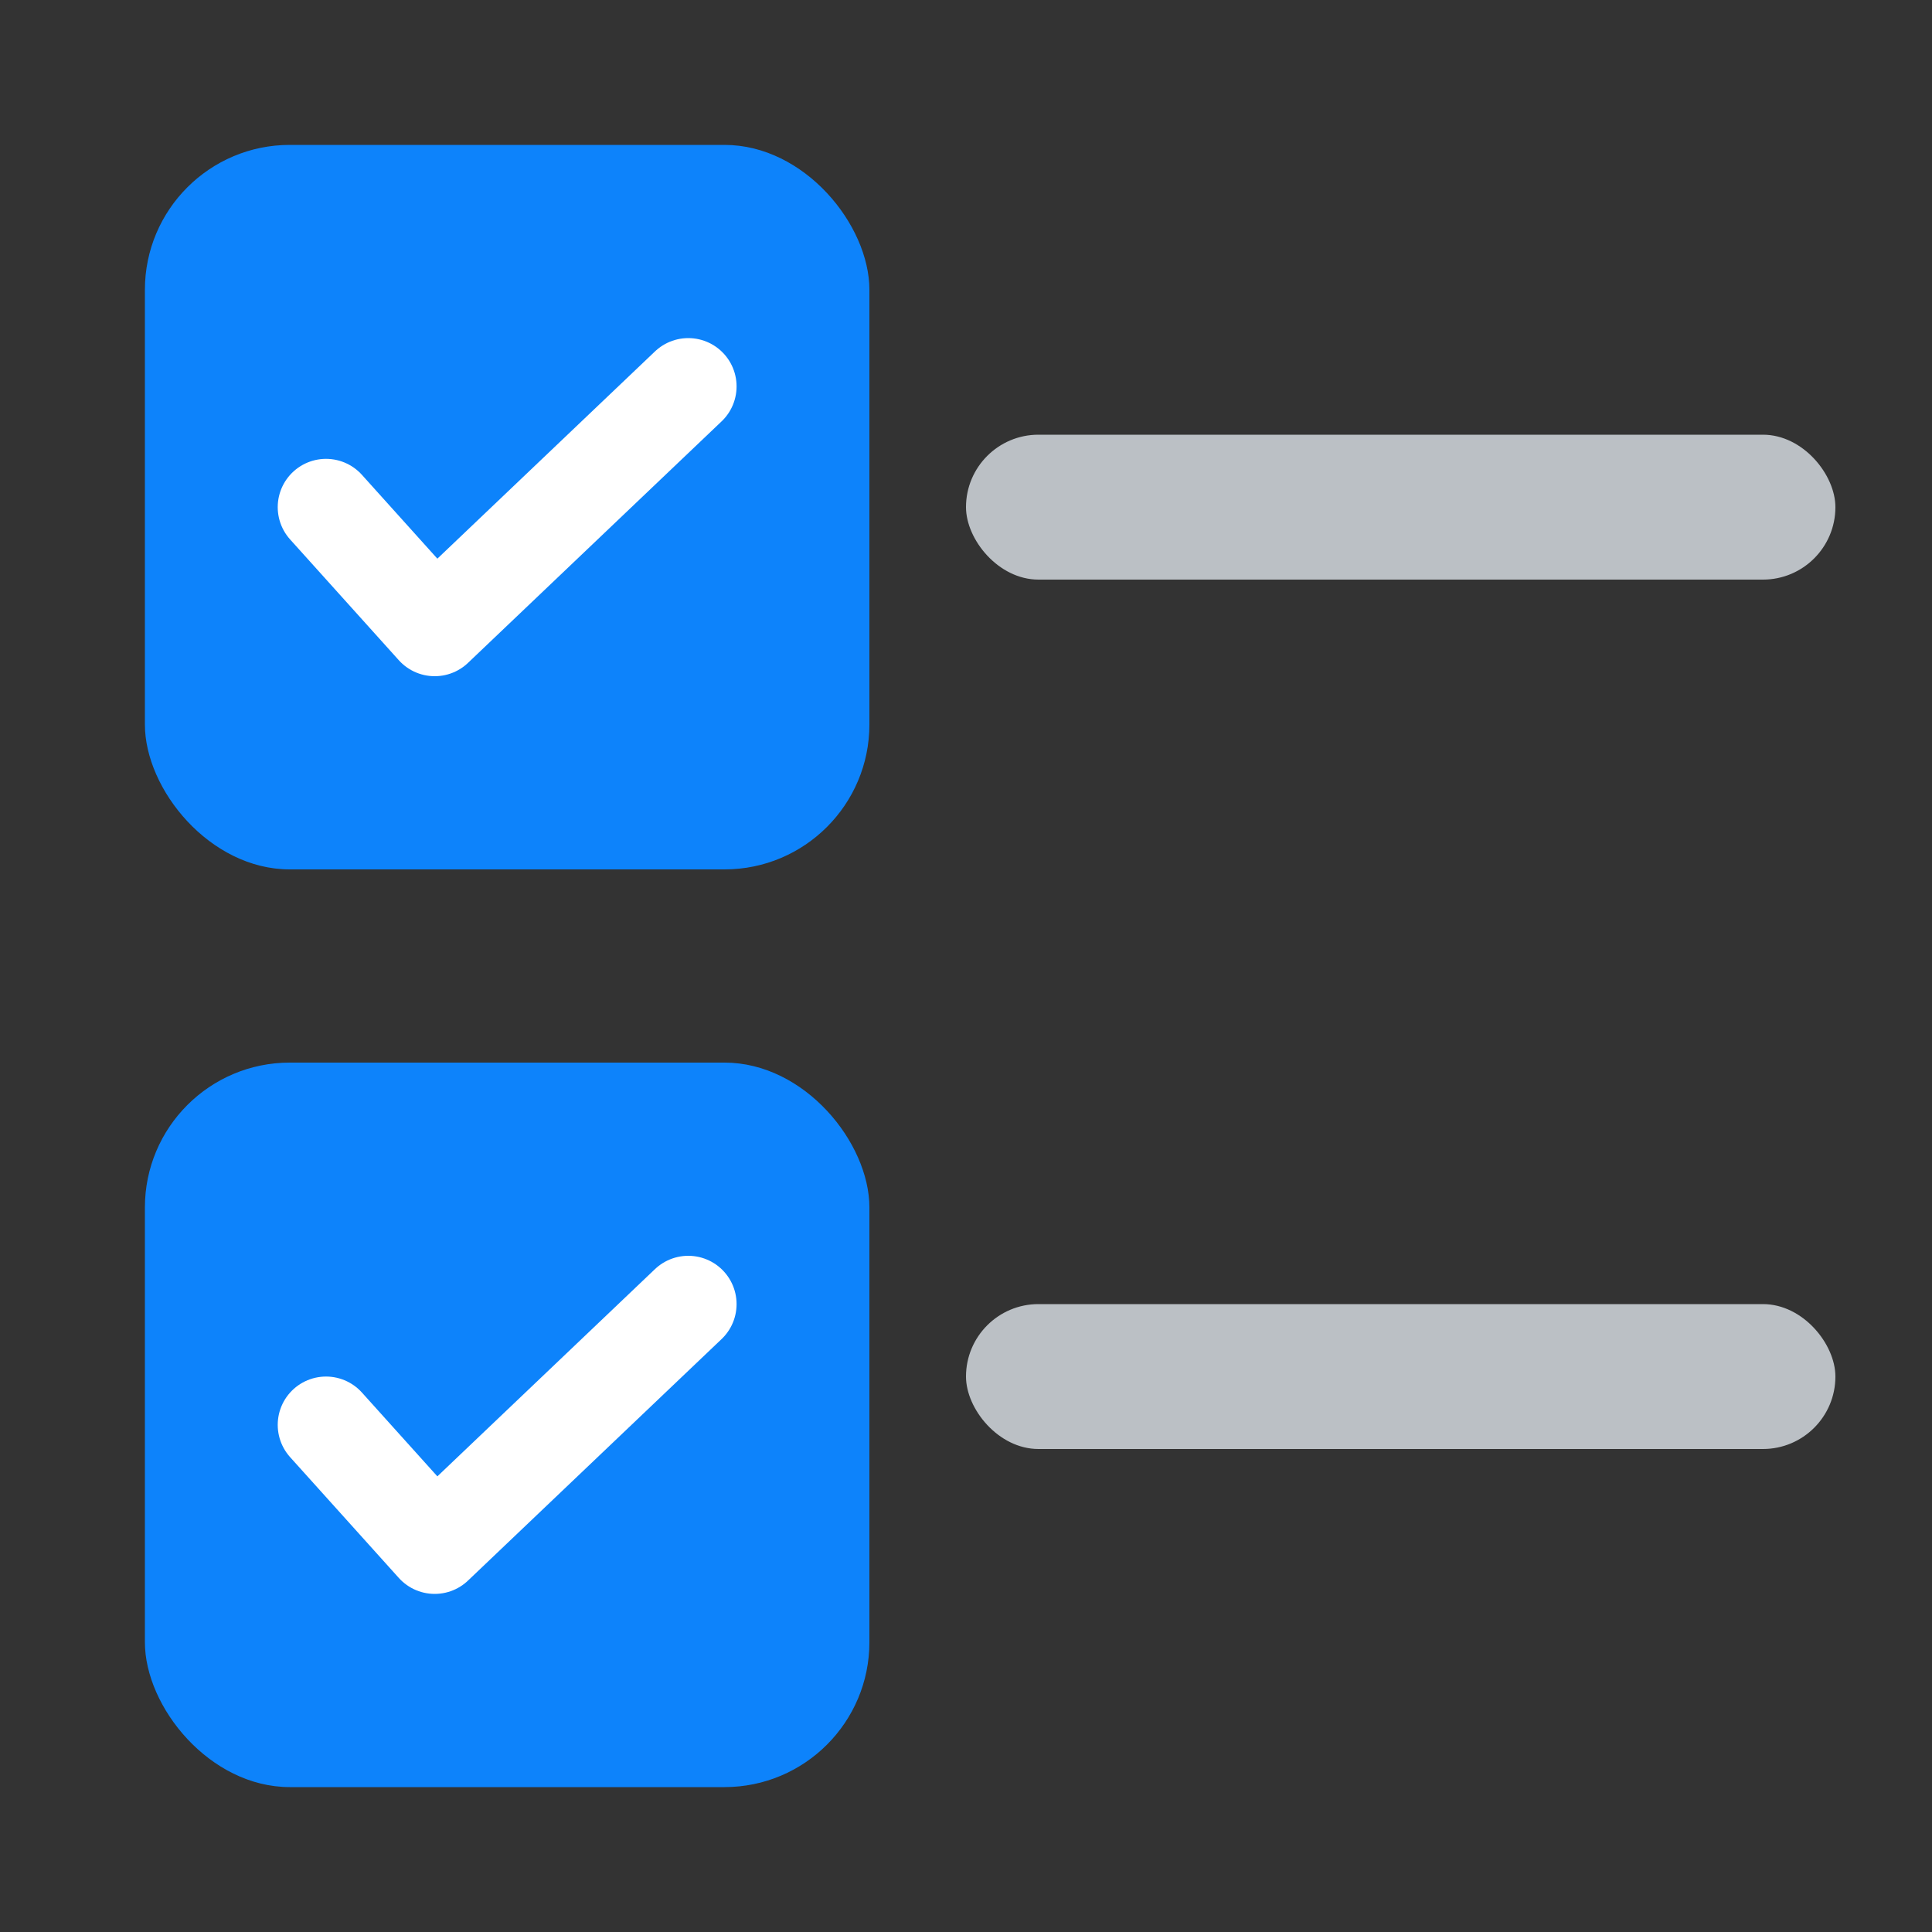 <svg fill="none" height="40" viewBox="0 0 40 40" width="40" xmlns="http://www.w3.org/2000/svg"><rect x="0" y="0" width="40" height="40" fill="#333333" stroke="none"/><rect fill="#0d83fb" height="15" rx="3" width="15" x="3" y="3"/><path d="m6.75 10.5 2.25 2.5 5.25-5" stroke="#fff" stroke-linecap="round" stroke-linejoin="round" stroke-width="2"/><rect fill="#0d83fb" height="15" rx="3" width="15" x="3" y="22"/><path d="m6.75 29.5 2.25 2.5 5.25-5" stroke="#fff" stroke-linecap="round" stroke-linejoin="round" stroke-width="2"/><g fill="#bbc0c5"><rect height="3" rx="1.5" width="18" x="20" y="9"/><rect height="3" rx="1.5" width="18" x="20" y="27"/></g></svg>